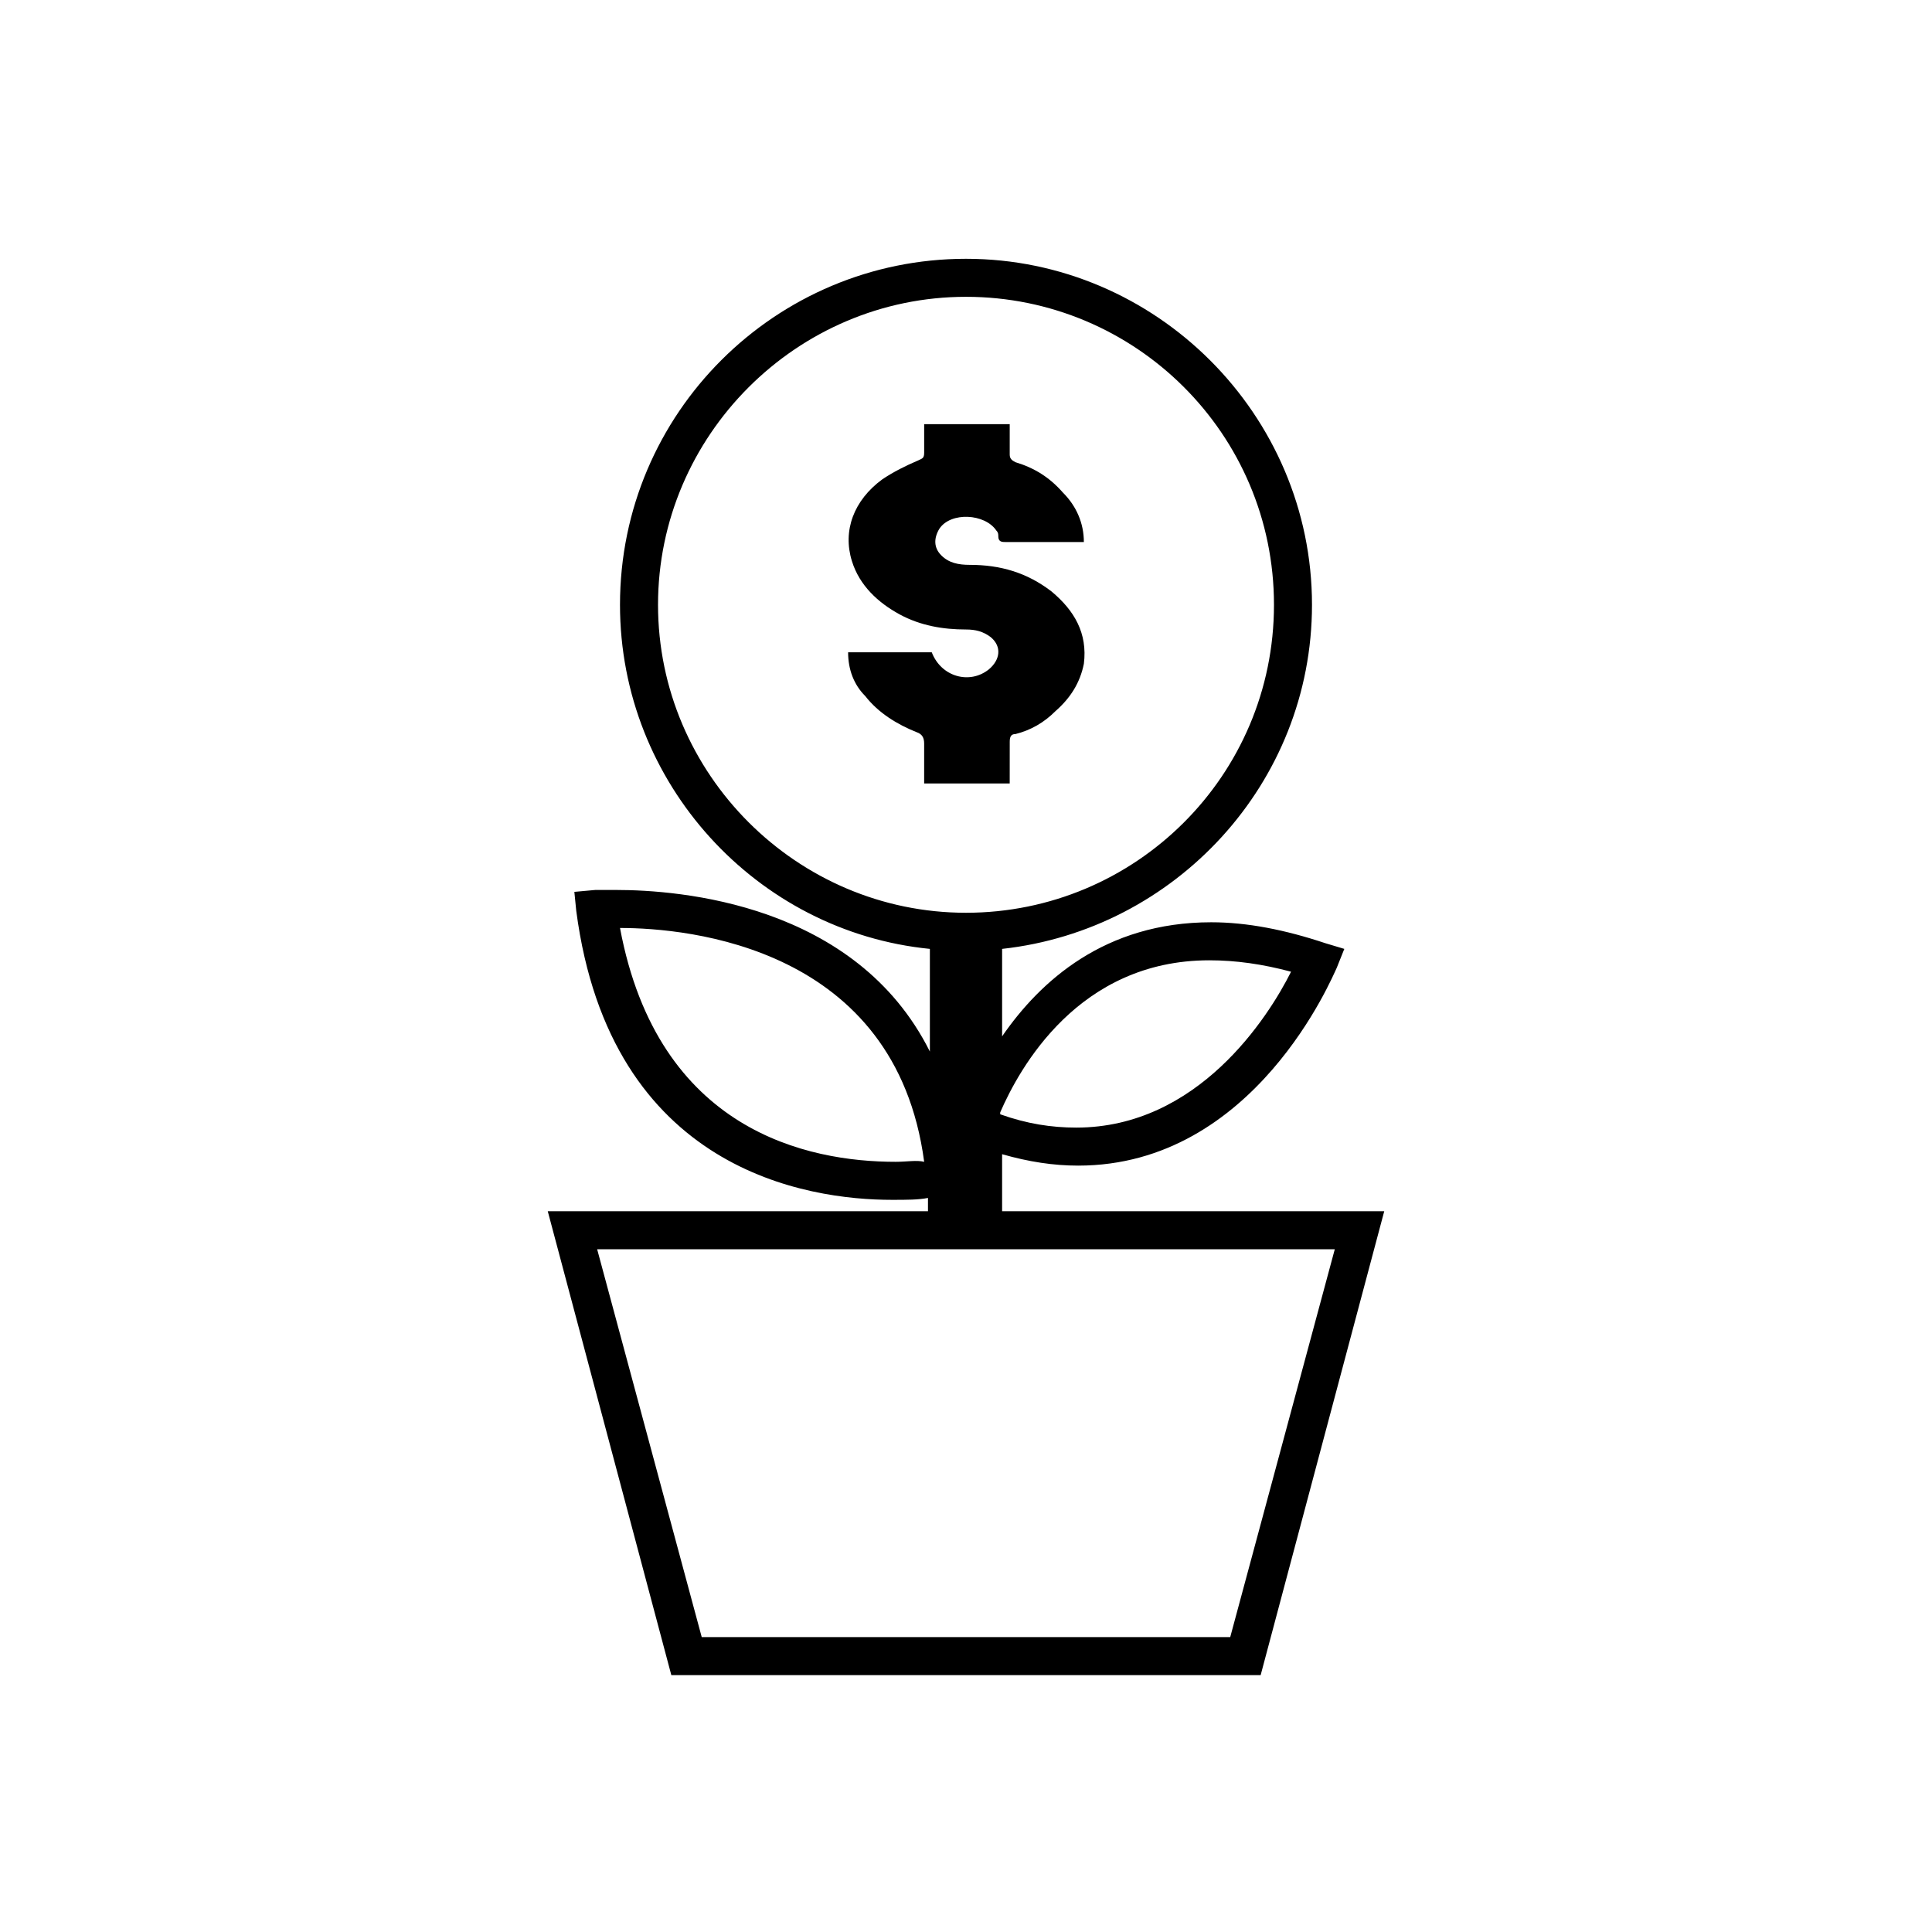 <?xml version="1.0" encoding="UTF-8"?>
<!-- The Best Svg Icon site in the world: iconSvg.co, Visit us! https://iconsvg.co -->
<svg fill="#000000" width="800px" height="800px" version="1.1" viewBox="144 144 512 512" xmlns="http://www.w3.org/2000/svg">
 <g>
  <path d="m409.57 464.99v-15.113c7.055 2.016 13.602 3.023 20.152 3.023 46.855 0 67.512-50.383 68.52-52.395l2.016-5.039-5.039-1.512c-10.578-3.527-20.656-5.543-30.23-5.543-28.215 0-45.344 15.617-55.418 30.23v-23.176c45.848-5.039 82.121-43.832 82.121-91.191 0-50.383-41.312-91.691-91.691-91.691-50.383 0-91.695 40.809-91.695 91.691 0 47.359 36.273 86.656 82.121 91.191v27.207c-19.648-39.297-66.504-42.824-83.129-42.824h-5.543l-5.543 0.504 0.504 5.039c9.07 69.023 61.465 76.578 83.633 76.578 4.031 0 7.055 0 9.574-0.504v3.527l-100.76-0.004 32.746 122.93h156.18l32.75-122.93zm-28.211-13.098c-23.176 0-62.977-8.062-73.051-61.969 18.137 0 73.051 5.039 80.609 61.969-2.019-0.504-4.539 0-7.559 0zm83.125-53.402c7.055 0 14.105 1.008 21.664 3.023-6.047 12.09-24.688 41.312-56.93 41.312-6.551 0-13.098-1.008-20.152-3.527v-0.504c5.039-11.59 20.656-40.305 55.418-40.305zm-146.1-94.215c0-44.84 36.777-81.617 81.617-81.617 44.836 0 81.617 36.277 81.617 81.617 0 45.344-36.781 81.617-81.617 81.617-44.84 0-81.617-36.777-81.617-81.617zm151.64 273.57h-140.06l-27.711-102.78h195.48z"/>
  <path d="m411.59 340.55c0-1.512 0.504-2.016 1.512-2.016 4.031-1.008 7.559-3.023 10.578-6.047 4.031-3.527 6.551-7.559 7.559-12.594 1.008-8.062-2.519-14.105-8.566-19.145-6.551-5.039-13.602-7.055-21.664-7.055-3.023 0-5.543-0.504-7.559-2.519-2.016-2.016-2.016-4.535-0.504-7.055 3.023-4.535 12.09-4.031 15.113 0.504 0.504 0.504 0.504 1.008 0.504 1.512 0 1.512 1.008 1.512 2.016 1.512h19.145 1.512c0-5.039-2.016-9.574-5.543-13.098-3.527-4.031-7.559-6.551-12.594-8.062-1.008-0.504-1.512-1.008-1.512-2.016v-8.062h-22.672v7.559c0 1.512-0.504 1.512-1.512 2.016-3.527 1.512-6.551 3.023-9.574 5.039-7.559 5.543-10.578 13.602-8.062 21.664 2.016 6.551 7.055 11.082 12.594 14.105 5.543 3.023 11.586 4.031 17.633 4.031 2.519 0 4.535 0.504 6.551 2.016 3.023 2.519 2.519 6.047-0.504 8.566-5.039 4.031-12.594 2.016-15.113-4.535h-22.168c0 4.535 1.512 8.566 4.535 11.586 3.527 4.535 8.566 7.559 13.602 9.574 1.512 0.504 2.016 1.512 2.016 3.023v10.578h22.672c0.008-3.527 0.008-7.055 0.008-11.082z"/>
 </g>
</svg>
